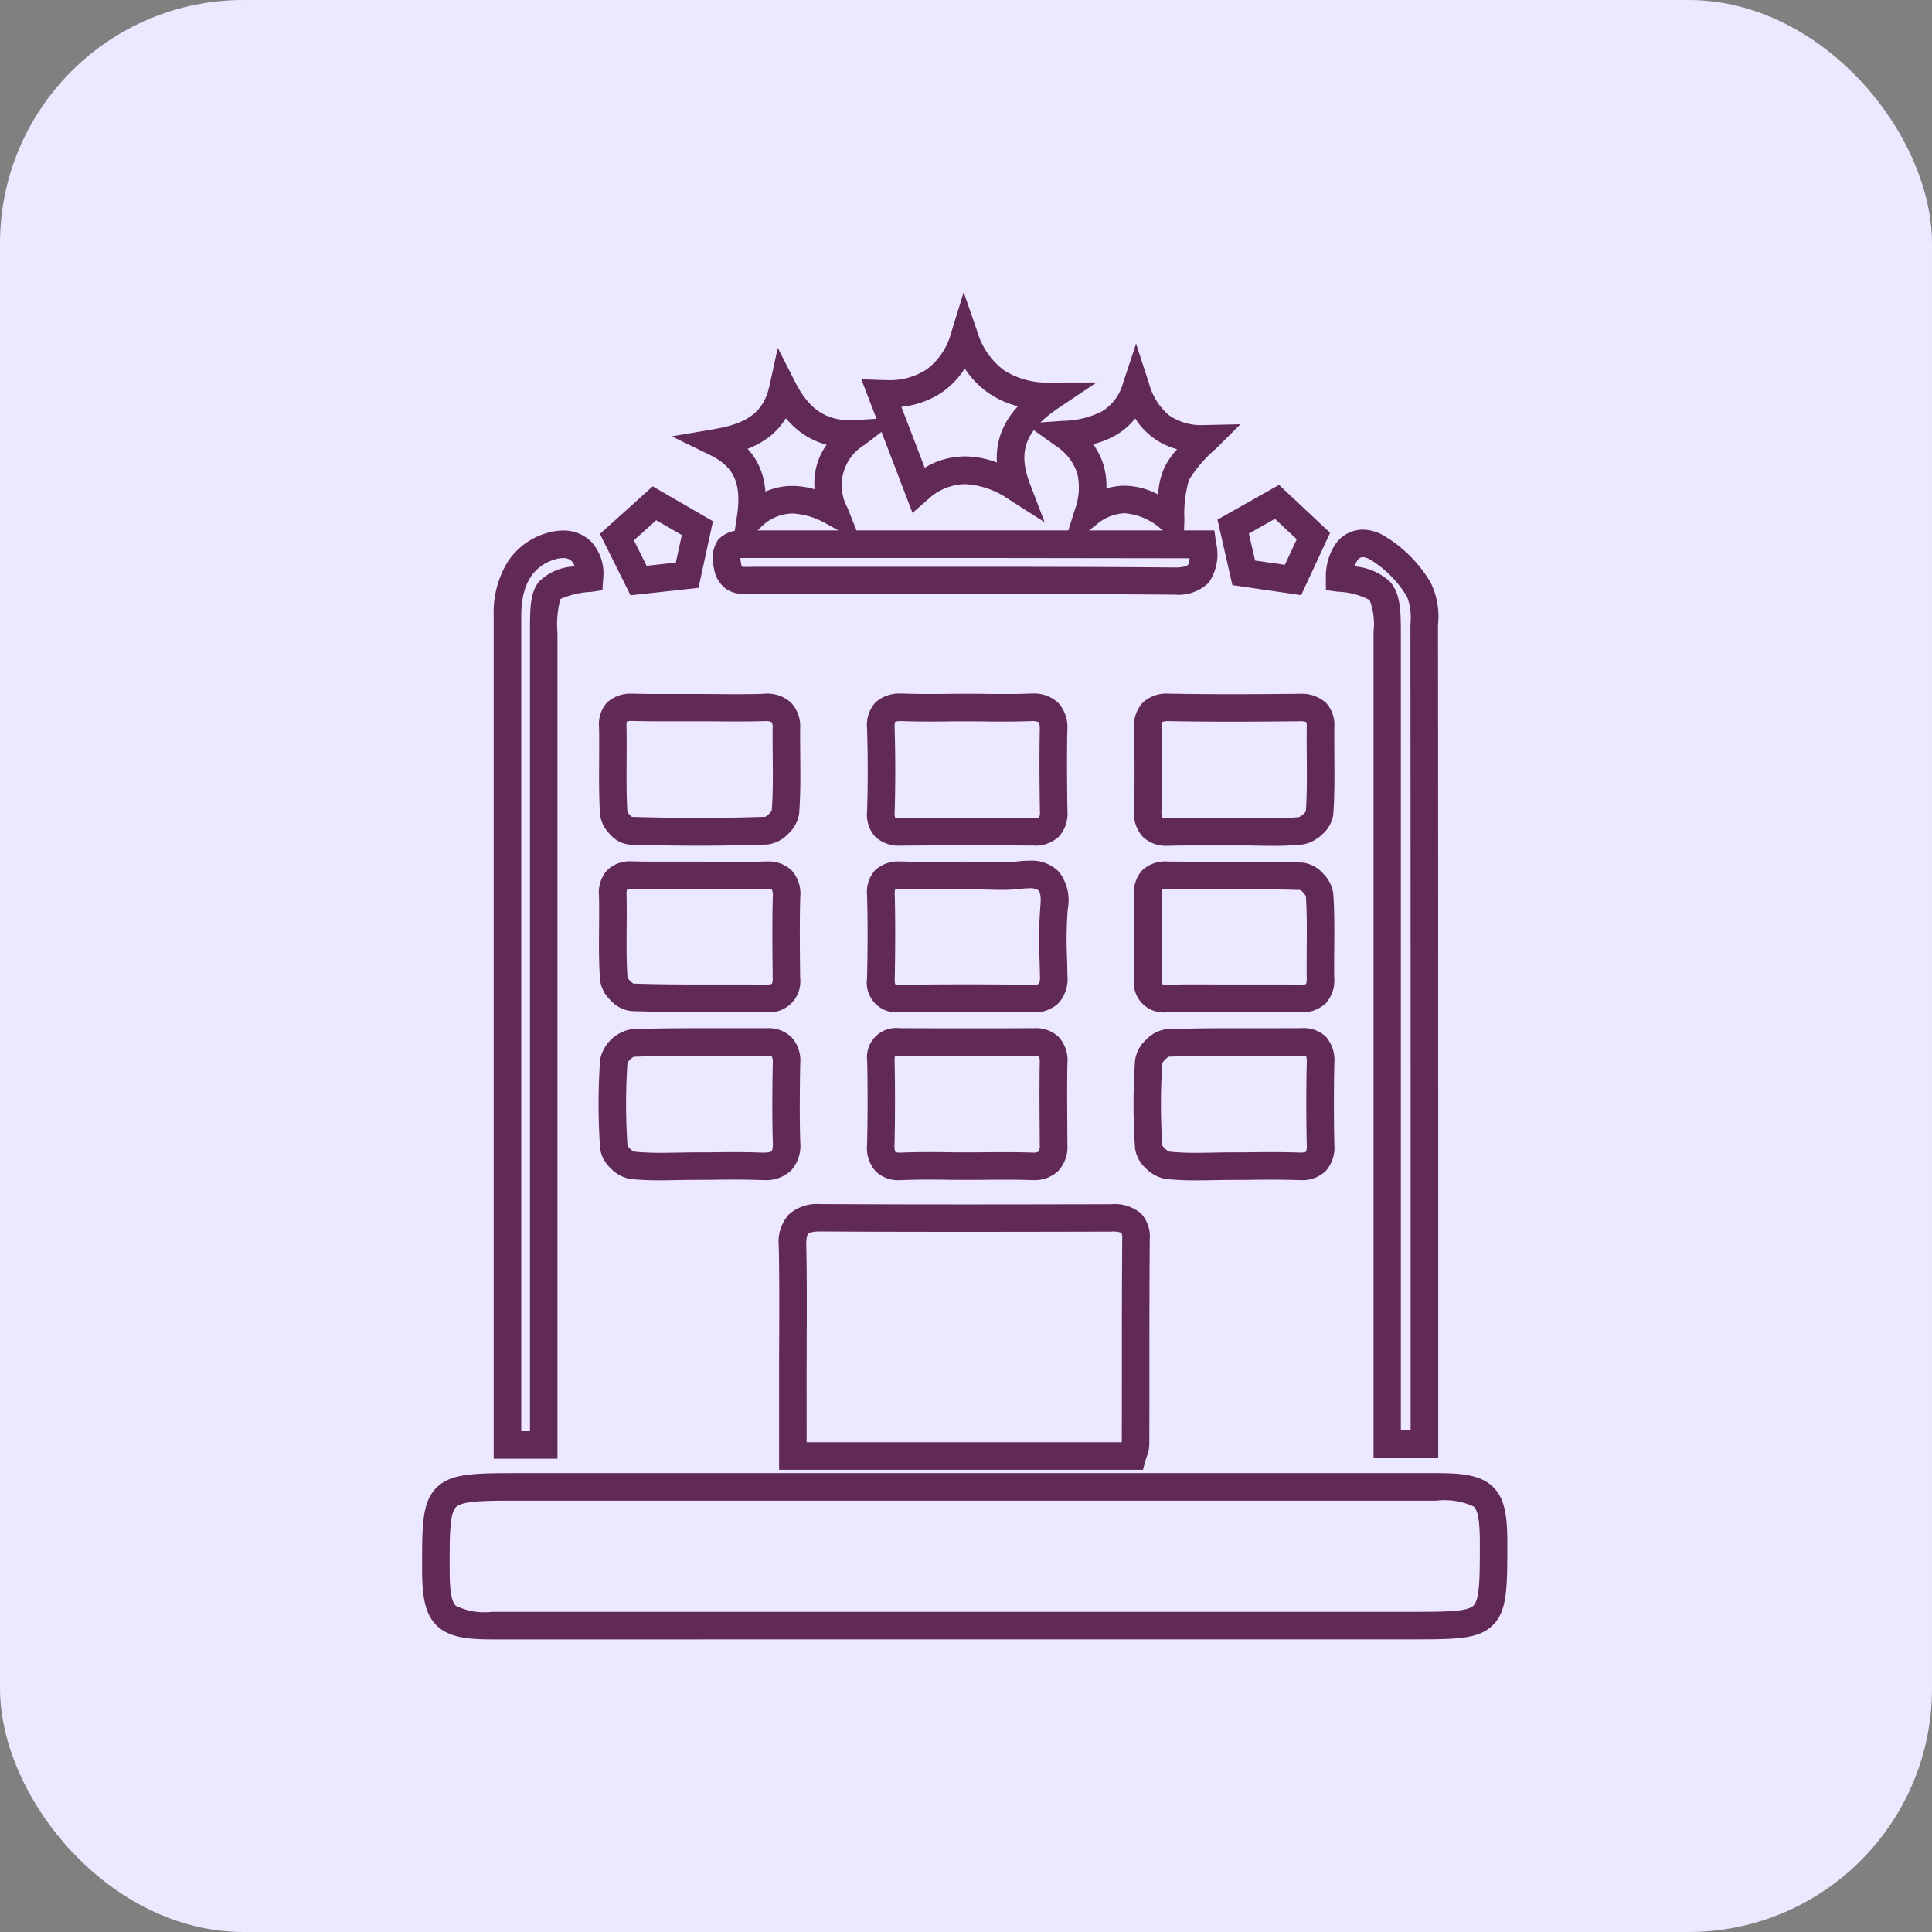 <svg xmlns="http://www.w3.org/2000/svg" xmlns:xlink="http://www.w3.org/1999/xlink" width="119" height="119" viewBox="0 0 119 119"><rect x="0" y="0" width="119" height="119" fill="#808080" stroke="none"/><defs><clipPath id="clip-path"><rect id="Rectangle_298" data-name="Rectangle 298" width="66.845" height="82.978" fill="none" stroke="#612955" stroke-width="1"></rect></clipPath></defs><g id="Groupe_533" data-name="Groupe 533" transform="translate(1746 -2936)"><g id="Groupe_530" data-name="Groupe 530" transform="translate(110 359)"><g id="Groupe_521" data-name="Groupe 521" transform="translate(-2081.905 13)"><rect id="Rectangle_41" data-name="Rectangle 41" width="119" height="119" rx="15" transform="translate(225.905 2564)" fill="#ece8ff"></rect></g></g><g id="Groupe_529" data-name="Groupe 529" transform="translate(-1720 2954)"><g id="Groupe_528" data-name="Groupe 528" transform="translate(0 0)" clip-path="url(#clip-path)"><path id="Trac&#xE9;_517" data-name="Trac&#xE9; 517" d="M16.741,117.492H4.295c-1.561,0-2.676-.144-3.4-.855S.006,114.822,0,113.285c-.008-2.82-.013-4.236.882-5.134s2.32-.9,5.157-.9H62.5c1.646,0,2.741.14,3.468.857s.874,1.8.875,3.433c0,2.78,0,4.176-.88,5.062s-2.274.887-5.046.887Zm17.53-8.545H6.041c-2.142,0-3.557,0-3.956.4s-.394,1.8-.388,3.932c0,1.247.117,1.888.378,2.143a4,4,0,0,0,2.22.373H60.919c2.082,0,3.458,0,3.844-.388s.387-1.772.386-3.865c0-1.642-.187-2.047-.369-2.226a4.186,4.186,0,0,0-2.278-.369Z" transform="translate(0 -34.515)" fill="#612955"></path><path id="Trac&#xE9;_518" data-name="Trac&#xE9; 518" d="M54.821,99.183H32.41V93.646c0-.8,0-1.623.006-2.414.008-1.917.016-3.9-.026-5.843A2.545,2.545,0,0,1,33,83.463a2.629,2.629,0,0,1,1.938-.651h.032c2.64.015,5.5.023,8.736.023,3.02,0,6.034-.006,9.113-.013h.025a2.533,2.533,0,0,1,1.86.571,2.09,2.09,0,0,1,.538,1.57c-.021,2.585-.022,5.216-.022,7.759,0,1.6,0,3.261-.006,4.892a2.309,2.309,0,0,1-.166.778c-.022.063-.043.123-.056.169Zm-20.715-1.7H53.519c.005-1.589.005-3.2.006-4.767,0-2.547,0-5.181.022-7.773a.869.869,0,0,0-.048-.362,1.62,1.62,0,0,0-.655-.07h-.021c-3.08.007-6.1.013-9.117.013-3.242,0-6.1-.007-8.746-.023h-.023c-.546,0-.694.108-.727.142s-.136.18-.125.7c.042,1.965.034,3.958.026,5.885,0,.789-.007,1.605-.006,2.407Z" transform="translate(-10.423 -26.65)" fill="#612955"></path><path id="Trac&#xE9;_519" data-name="Trac&#xE9; 519" d="M10.771,21.639a2.4,2.4,0,0,1,1.783.74,2.913,2.913,0,0,1,.689,2.254l-.047.686-.681.1a5.322,5.322,0,0,0-1.906.441,6.122,6.122,0,0,0-.179,2.119V78.815H6.5V64.031q0-18.571,0-37.141a6.028,6.028,0,0,1,.827-3.264,4.271,4.271,0,0,1,2.493-1.843A3.4,3.4,0,0,1,10.771,21.639Zm.718,2.211a.822.822,0,0,0-.174-.314.711.711,0,0,0-.544-.2,1.708,1.708,0,0,0-.474.075c-1.393.407-2.1,1.578-2.1,3.48q0,18.57,0,37.141V77.119h.539V27.974c0-1.568,0-2.514.568-3.2A3.288,3.288,0,0,1,11.49,23.851Z" transform="translate(-2.092 -6.964)" fill="#612955"></path><path id="Trac&#xE9;_520" data-name="Trac&#xE9; 520" d="M84.369,21.56A2.605,2.605,0,0,1,85.6,21.9a8.235,8.235,0,0,1,2.922,2.9,4.68,4.68,0,0,1,.464,2.605c0,.132,0,.257,0,.378C89,40.932,89,54.3,89,67.23q0,4.454,0,8.908v2.594H85.017l0-50.9a4.166,4.166,0,0,0-.241-1.934,4.453,4.453,0,0,0-1.959-.513l-.736-.1,0-.743a3.62,3.62,0,0,1,.548-2.028A2.065,2.065,0,0,1,84.369,21.56ZM87.3,77.036v-.9q0-4.454,0-8.908c0-12.929,0-26.3-.012-39.446,0-.133,0-.27,0-.4a3.674,3.674,0,0,0-.2-1.671,6.728,6.728,0,0,0-2.3-2.322.962.962,0,0,0-.432-.133.379.379,0,0,0-.338.209,1.281,1.281,0,0,0-.162.361,3.554,3.554,0,0,1,2.171.941c.623.7.671,1.71.671,3.062l0,49.207Z" transform="translate(-26.414 -6.938)" fill="#612955"></path><path id="Trac&#xE9;_521" data-name="Trac&#xE9; 521" d="M26.287,36.457a2.162,2.162,0,0,1,1.62.568,2.119,2.119,0,0,1,.547,1.573c0,.547,0,1.108.006,1.651.012,1.175.024,2.391-.067,3.6a2.134,2.134,0,0,1-.682,1.251,2.1,2.1,0,0,1-1.277.65c-1.367.048-2.784.073-4.213.073-1.387,0-2.829-.023-4.286-.068a1.845,1.845,0,0,1-1.214-.66,2.091,2.091,0,0,1-.594-1.2c-.066-1.1-.06-2.217-.053-3.293,0-.688.009-1.4-.007-2.093a1.988,1.988,0,0,1,.5-1.513,2.136,2.136,0,0,1,1.545-.537l.128,0c.48.013,1,.019,1.631.019.4,0,.805,0,1.2,0s.8,0,1.208,0,.791,0,1.176.006.777.005,1.163.005c.594,0,1.08-.007,1.532-.021Zm.419,7.205c.081-1.117.07-2.275.059-3.4-.005-.55-.011-1.119-.006-1.683a.684.684,0,0,0-.056-.365.785.785,0,0,0-.415-.066H26.2c-.47.015-.973.022-1.585.022-.393,0-.791,0-1.175-.006s-.777-.005-1.164-.005-.805,0-1.2,0-.8,0-1.208,0c-.649,0-1.182-.006-1.677-.02h-.082a1.171,1.171,0,0,0-.327.033,1,1,0,0,0-.024.283c.016.717.011,1.441.007,2.141-.006,1.031-.013,2.1.047,3.128a1.121,1.121,0,0,0,.28.322c1.4.043,2.79.064,4.126.064,1.387,0,2.762-.023,4.088-.069A1.27,1.27,0,0,0,26.706,43.663Z" transform="translate(-5.17 -11.732)" fill="#612955"></path><path id="Trac&#xE9;_522" data-name="Trac&#xE9; 522" d="M68.471,76.213a17.459,17.459,0,0,1-1.869-.085,2.255,2.255,0,0,1-1.213-.636,2.044,2.044,0,0,1-.681-1.232,38.6,38.6,0,0,1,0-5.459,2.125,2.125,0,0,1,.676-1.25,2.086,2.086,0,0,1,1.272-.65c1.445-.052,2.9-.059,4.125-.059l1.268,0,1.264,0c.63,0,1.148,0,1.631-.006h.034a1.993,1.993,0,0,1,1.486.533,2.2,2.2,0,0,1,.516,1.637c-.034,1.59-.033,3.267,0,4.986a2.179,2.179,0,0,1-.536,1.653,2.065,2.065,0,0,1-1.538.552l-.148,0c-.47-.017-.978-.026-1.6-.026-.4,0-.809,0-1.2.007s-.811.007-1.219.007c-.37,0-.75.007-1.118.014S68.856,76.213,68.471,76.213ZM66.81,74.444a15.973,15.973,0,0,0,1.661.073c.369,0,.75-.007,1.118-.014s.764-.014,1.15-.014.809,0,1.2-.007.811-.007,1.218-.007c.641,0,1.169.009,1.66.027l.085,0a.805.805,0,0,0,.327-.045.97.97,0,0,0,.052-.429c-.036-1.742-.037-3.443,0-5.058a1.258,1.258,0,0,0-.036-.408.914.914,0,0,0-.27-.03h-.019c-.489,0-1.012.007-1.647.007l-1.268,0-1.264,0c-1.195,0-2.6.007-4,.056a1.266,1.266,0,0,0-.389.386,36.906,36.906,0,0,0,0,5.095A1.194,1.194,0,0,0,66.81,74.444Z" transform="translate(-20.793 -21.51)" fill="#612955"></path><path id="Trac&#xE9;_523" data-name="Trac&#xE9; 523" d="M19.864,76.213a17.634,17.634,0,0,1-1.883-.085,2.184,2.184,0,0,1-1.206-.653,2.075,2.075,0,0,1-.655-1.23,39.565,39.565,0,0,1,0-5.465A2.38,2.38,0,0,1,18.068,66.9c1.493-.052,2.97-.058,4.09-.058.6,0,1.21,0,1.8,0s1.2,0,1.793,0h.635a2.047,2.047,0,0,1,1.523.552,2.147,2.147,0,0,1,.538,1.626c-.028,1.53-.046,3.174,0,4.828a2.284,2.284,0,0,1-.554,1.748,2.242,2.242,0,0,1-1.7.6c-.069,0-.141,0-.214,0-.445-.019-.926-.028-1.514-.028-.382,0-.772,0-1.149.007s-.776.007-1.165.007h-.046c-.366,0-.743.007-1.107.013S20.245,76.213,19.864,76.213ZM18.2,74.445a16.2,16.2,0,0,0,1.667.072c.366,0,.743-.007,1.107-.013s.757-.014,1.138-.014h.046c.381,0,.772,0,1.149-.007s.776-.007,1.166-.007c.613,0,1.118.01,1.588.03.049,0,.1,0,.14,0,.4,0,.482-.083.482-.084s.089-.1.077-.516c-.052-1.69-.033-3.358-.005-4.91a.889.889,0,0,0-.053-.406.724.724,0,0,0-.314-.046H25.75c-.6,0-1.21,0-1.8,0s-1.2,0-1.793,0c-1.09,0-2.522.006-3.967.055a1.22,1.22,0,0,0-.383.368,37.873,37.873,0,0,0,0,5.11A1.147,1.147,0,0,0,18.2,74.445Z" transform="translate(-5.157 -21.511)" fill="#612955"></path><path id="Trac&#xE9;_524" data-name="Trac&#xE9; 524" d="M73.154,45.827c-.386,0-.774-.007-1.15-.014l-.436-.008h-.683c-.407,0-.819,0-1.218,0s-.807,0-1.209,0c-.622,0-1.133.006-1.606.018h-.1a2.068,2.068,0,0,1-1.567-.56,2.179,2.179,0,0,1-.527-1.665c.046-1.562.033-3.122,0-4.985a2.111,2.111,0,0,1,.526-1.6,2.156,2.156,0,0,1,1.621-.559h.09c1.168.022,2.4.033,3.77.033,1.524,0,3.019-.014,4.152-.026h.049a2.242,2.242,0,0,1,1.609.551,2.014,2.014,0,0,1,.518,1.5c-.007.591,0,1.2,0,1.782.01,1.181.021,2.4-.064,3.613a2,2,0,0,1-.695,1.226,2.282,2.282,0,0,1-1.21.616A17.9,17.9,0,0,1,73.154,45.827ZM70.036,44.1h.848c.386,0,.774.007,1.15.014s.749.014,1.12.014a16.391,16.391,0,0,0,1.668-.071,1.169,1.169,0,0,0,.418-.353c.074-1.121.064-2.281.055-3.4-.005-.594-.01-1.209,0-1.816a.833.833,0,0,0-.032-.286,1.1,1.1,0,0,0-.4-.049h-.031c-1.137.012-2.638.026-4.17.026-1.38,0-2.623-.011-3.8-.033H66.8a1.046,1.046,0,0,0-.409.053.966.966,0,0,0-.043.378c.034,1.887.048,3.47,0,5.065a.981.981,0,0,0,.049.433.846.846,0,0,0,.351.048h.061c.488-.012,1.012-.018,1.649-.018.407,0,.819,0,1.218,0l.361,0Z" transform="translate(-20.806 -11.729)" fill="#612955"></path><path id="Trac&#xE9;_525" data-name="Trac&#xE9; 525" d="M42.447,76.2a2,2,0,0,1-1.508-.542,2.18,2.18,0,0,1-.526-1.656c.039-1.644.041-3.373.006-5.142a1.8,1.8,0,0,1,2-2.019h.016c1.449.005,2.8.008,4.125.008,1.416,0,2.8,0,4.125-.009H50.7a2.04,2.04,0,0,1,1.519.548,2.139,2.139,0,0,1,.532,1.621c-.023,1.275-.015,2.578-.006,3.837q0,.58.007,1.16a2.2,2.2,0,0,1-.565,1.63,2.11,2.11,0,0,1-1.559.561l-.134,0c-.47-.017-.978-.024-1.6-.024-.4,0-.808,0-1.2.006s-.81.006-1.216.006-.793,0-1.178-.008-.776-.008-1.161-.008c-.585,0-1.064.009-1.508.029C42.565,76.2,42.505,76.2,42.447,76.2Zm-.294-1.731a.857.857,0,0,0,.294.036l.1,0c.47-.021.973-.031,1.584-.031.394,0,.793,0,1.178.008s.776.008,1.161.008.808,0,1.2-.006.81-.006,1.217-.006c.64,0,1.167.008,1.657.025h.075a.656.656,0,0,0,.357-.062.782.782,0,0,0,.072-.426q0-.579-.007-1.157c-.009-1.27-.017-2.583.006-3.88a.945.945,0,0,0-.048-.4.785.785,0,0,0-.308-.042h-.009c-1.323.006-2.714.009-4.133.009-1.328,0-2.68,0-4.132-.008h-.01a1.014,1.014,0,0,0-.278.029.954.954,0,0,0-.022.262c.035,1.793.033,3.547-.006,5.215A1.121,1.121,0,0,0,42.153,74.472Z" transform="translate(-13.005 -21.511)" fill="#612955"></path><path id="Trac&#xE9;_526" data-name="Trac&#xE9; 526" d="M50.571,36.45a2.147,2.147,0,0,1,1.619.576,2.233,2.233,0,0,1,.554,1.694c-.035,1.746-.015,3.5.008,4.99a2.071,2.071,0,0,1-.526,1.546,2.1,2.1,0,0,1-1.579.556h-.032c-1.1-.008-2.225-.012-3.437-.012-1.413,0-2.934.005-4.652.017H42.5a2.132,2.132,0,0,1-1.589-.55,2.017,2.017,0,0,1-.5-1.547c.053-1.635.053-3.361,0-5.13A2.075,2.075,0,0,1,40.922,37a2.175,2.175,0,0,1,1.579-.55c.057,0,.116,0,.177,0,.448.016.931.024,1.52.024.386,0,.781,0,1.162-.006s.783-.006,1.176-.006.793,0,1.179.007.777.007,1.163.007c.586,0,1.066-.008,1.512-.027C50.451,36.452,50.513,36.45,50.571,36.45Zm.446,7.615a.818.818,0,0,0,.04-.329c-.024-1.5-.043-3.277-.008-5.05.008-.377-.069-.472-.07-.473a.777.777,0,0,0-.408-.067l-.112,0c-.469.019-.972.028-1.581.028-.394,0-.793,0-1.179-.007s-.777-.007-1.163-.007-.781,0-1.162.006-.783.006-1.176.006c-.61,0-1.112-.008-1.581-.025l-.116,0a1.092,1.092,0,0,0-.36.041,1.014,1.014,0,0,0-.033.352c.052,1.8.052,3.564,0,5.234a1.019,1.019,0,0,0,.024.308,1.209,1.209,0,0,0,.366.039h.019c1.722-.011,3.247-.017,4.663-.017,1.216,0,2.345,0,3.45.012h.019A.887.887,0,0,0,51.017,44.066Z" transform="translate(-13.004 -11.73)" fill="#612955"></path><path id="Trac&#xE9;_527" data-name="Trac&#xE9; 527" d="M66.691,60.988a1.84,1.84,0,0,1-2.036-2.067c.034-1.874.035-3.556,0-5.141a2.026,2.026,0,0,1,.507-1.537,2.071,2.071,0,0,1,1.559-.541h.055c.581.007,1.2.01,2.013.01l2.08,0c1.324,0,2.745.007,4.174.057a1.986,1.986,0,0,1,1.25.666,2.15,2.15,0,0,1,.635,1.23c.079,1.135.069,2.277.06,3.381-.005.6-.011,1.228,0,1.836a2.085,2.085,0,0,1-.526,1.557,2.059,2.059,0,0,1-1.53.546h-.078c-.472-.01-.981-.014-1.6-.014-.4,0-.813,0-1.209,0s-.811,0-1.217,0-.808,0-1.2,0-.795,0-1.191,0c-.632,0-1.148.007-1.626.02Zm-.31-1.731a.981.981,0,0,0,.31.035h.071c.494-.014,1.027-.021,1.675-.021.4,0,.808,0,1.2.005s.795,0,1.191,0,.813,0,1.21,0,.811,0,1.217,0c.631,0,1.151,0,1.634.014h.044a.829.829,0,0,0,.32-.042.853.853,0,0,0,.04-.339c-.01-.629,0-1.264,0-1.878.009-1.055.019-2.145-.052-3.2a1.2,1.2,0,0,0-.342-.373c-1.374-.047-2.747-.053-4.029-.053l-2.08,0c-.818,0-1.445,0-2.033-.01h-.035a1.126,1.126,0,0,0-.343.038,1.027,1.027,0,0,0-.028.312c.032,1.607.03,3.309,0,5.205A.941.941,0,0,0,66.38,59.258Z" transform="translate(-20.807 -16.638)" fill="#612955"></path><path id="Trac&#xE9;_528" data-name="Trac&#xE9; 528" d="M26.37,51.7a2.071,2.071,0,0,1,1.567.557,2.135,2.135,0,0,1,.524,1.628c-.043,1.622-.025,3.28-.007,4.884v.1a1.9,1.9,0,0,1-2.1,2.11h-.03c-.466,0-.965-.006-1.569-.006l-1.248,0-1.251,0c-1.259,0-2.744-.007-4.215-.059a2.028,2.028,0,0,1-1.258-.657,2.136,2.136,0,0,1-.653-1.236c-.078-1.086-.07-2.18-.061-3.237.005-.652.011-1.326-.005-1.981a2.062,2.062,0,0,1,.509-1.571,2,2,0,0,1,1.51-.539h.094c.5.012,1.04.017,1.7.017.4,0,.813,0,1.21,0s.812,0,1.218,0h.06c.388,0,.78,0,1.16.006s.794.006,1.189.006c.584,0,1.064-.007,1.51-.021Zm.352,1.742a.887.887,0,0,0-.352-.047h-.085c-.465.015-.963.022-1.566.022-.4,0-.808,0-1.2-.006-.377,0-.766-.006-1.148-.006h-.059c-.4,0-.813,0-1.21,0s-.812,0-1.219,0c-.676,0-1.23-.006-1.743-.017h-.054a.954.954,0,0,0-.293.033,1.037,1.037,0,0,0-.031.34c.016.683.011,1.371.006,2.036-.008,1.006-.016,2.046.053,3.048a1.212,1.212,0,0,0,.361.377c1.42.049,2.857.056,4.079.056l1.248,0,1.251,0c.609,0,1.112,0,1.582.006h.017a.826.826,0,0,0,.358-.052.8.8,0,0,0,.046-.344v-.1c-.018-1.62-.036-3.294.007-4.947A.95.95,0,0,0,26.722,53.442Z" transform="translate(-5.17 -16.638)" fill="#612955"></path><path id="Trac&#xE9;_529" data-name="Trac&#xE9; 529" d="M50.387,51.629a2.346,2.346,0,0,1,1.845.689,2.853,2.853,0,0,1,.54,2.29,25.161,25.161,0,0,0-.042,3.082c.009.336.018.683.023,1.026a2.244,2.244,0,0,1-.552,1.69,2.106,2.106,0,0,1-1.563.558h-.054c-1.346-.019-2.715-.029-4.07-.029-1.322,0-2.667.009-4,.027h-.059a1.834,1.834,0,0,1-2.044-2.089c.043-1.9.044-3.578,0-5.134a2,2,0,0,1,.5-1.529,2.1,2.1,0,0,1,1.523-.533l.124,0c.493.014,1.023.02,1.669.02.425,0,.858,0,1.277-.005s.824-.005,1.237-.005h.011c.327,0,.655.009.971.018s.62.018.923.018a9.071,9.071,0,0,0,1.068-.054A5.8,5.8,0,0,1,50.387,51.629Zm.607,7.586a.954.954,0,0,0,.064-.475c0-.332-.014-.674-.022-1a26.818,26.818,0,0,1,.049-3.291c.071-.728-.064-.94-.108-.987a.9.9,0,0,0-.59-.133,4.115,4.115,0,0,0-.472.031,10.7,10.7,0,0,1-1.265.065c-.327,0-.655-.009-.971-.018s-.62-.018-.923-.018h-.01c-.408,0-.825,0-1.228.005-.422,0-.858.005-1.288.005-.662,0-1.207-.007-1.715-.021h-.077a1.156,1.156,0,0,0-.3.029,1.076,1.076,0,0,0-.023.294c.04,1.584.039,3.29,0,5.215a1.127,1.127,0,0,0,.027.322,1.143,1.143,0,0,0,.323.034h.036c1.338-.018,2.69-.027,4.02-.027,1.362,0,2.74.01,4.094.029h.03A.748.748,0,0,0,50.994,59.215Z" transform="translate(-13.005 -16.615)" fill="#612955"></path><path id="Trac&#xE9;_530" data-name="Trac&#xE9; 530" d="M28.247,21.628h0c5.62,0,11.078,0,15.675,0h13.37l.1.738a3.068,3.068,0,0,1-.451,2.486,2.662,2.662,0,0,1-2.076.735h-.049c-4.655-.037-9.229-.042-12.694-.042-1.973,0-3.98,0-5.921,0s-3.948,0-5.922,0H28.892c-.069,0-.144,0-.222,0s-.175.005-.267.005a2.041,2.041,0,0,1-1.139-.284,1.881,1.881,0,0,1-.79-1.3,2.08,2.08,0,0,1,.263-1.778A1.924,1.924,0,0,1,28.247,21.628Zm15.678,1.7c-4.6,0-10.056,0-15.676,0l0-.848v.848c-.063,0-.114,0-.155.006a3.039,3.039,0,0,0,.047.336.807.807,0,0,0,.056.192,1.158,1.158,0,0,0,.207.013c.067,0,.139,0,.216,0s.178-.005.273-.005h1.386c1.973,0,3.98,0,5.921,0s3.948,0,5.922,0c3.468,0,8.047,0,12.707.042h.036c.63,0,.778-.132.8-.158a.682.682,0,0,0,.093-.41Z" transform="translate(-8.494 -6.96)" fill="#612955"></path><path id="Trac&#xE9;_531" data-name="Trac&#xE9; 531" d="M46.194,0l.844,2.438a4.529,4.529,0,0,0,1.674,2.393,4.963,4.963,0,0,0,2.854.731h.02l2.8-.006L52.059,7.115c-2.047,1.369-2.55,2.673-1.795,4.65l.915,2.4-2.163-1.379a5.188,5.188,0,0,0-2.74-.968,3.452,3.452,0,0,0-2.319.975l-.915.8-.836-2.184L40.35,6.561l-.46-1.2,1.283.047c.093,0,.186.005.276.005a4.176,4.176,0,0,0,2.483-.67,4.163,4.163,0,0,0,1.5-2.28Zm3.344,7.023a5.626,5.626,0,0,1-1.777-.788,5.484,5.484,0,0,1-1.5-1.54A5.1,5.1,0,0,1,44.909,6.13a5.463,5.463,0,0,1-2.553.929L43.79,10.8l0,.013a4.817,4.817,0,0,1,2.483-.7,5.6,5.6,0,0,1,1.97.377,4.4,4.4,0,0,1,.339-2.027A5.057,5.057,0,0,1,49.539,7.024Z" transform="translate(-12.837 0)" fill="#612955"></path><path id="Trac&#xE9;_532" data-name="Trac&#xE9; 532" d="M61.583,4.673l.8,2.456a3.862,3.862,0,0,0,1.213,1.94,3.413,3.413,0,0,0,2.16.615l.144,0,2.113-.047-1.5,1.494a8.139,8.139,0,0,0-1.671,1.934,7.494,7.494,0,0,0-.282,2.454L64.5,17.194,63.19,16.15a3.826,3.826,0,0,0-2.308-1.033,2.812,2.812,0,0,0-1.739.7l-2.155,1.7L57.81,14.9a3.889,3.889,0,0,0,.153-2.229,3.213,3.213,0,0,0-1.333-1.709L54.714,9.591l2.351-.163a5.605,5.605,0,0,0,2.37-.559,2.887,2.887,0,0,0,1.337-1.744Zm2.53,6.5a4.367,4.367,0,0,1-2.584-1.895A4.249,4.249,0,0,1,60.26,10.35a5.367,5.367,0,0,1-1.326.513,4.26,4.26,0,0,1,.66,1.346,4.538,4.538,0,0,1,.164,1.381,3.862,3.862,0,0,1,1.123-.169,4.463,4.463,0,0,1,2.062.544,4.724,4.724,0,0,1,.352-1.589A4.619,4.619,0,0,1,64.113,11.176Z" transform="translate(-17.608 -1.504)" fill="#612955"></path><path id="Trac&#xE9;_533" data-name="Trac&#xE9; 533" d="M29.2,5.05l1.074,2.11c.838,1.645,1.854,2.347,3.4,2.347.1,0,.213,0,.322-.01l2.761-.164-2.194,1.683a2.893,2.893,0,0,0-1.076,3.869l.872,2.181L32.3,15.945a4.747,4.747,0,0,0-2.2-.694,2.819,2.819,0,0,0-1.99.9l-1.786,1.693.364-2.434c.3-1.977-.166-3.029-1.648-3.752l-2.37-1.156,2.6-.441c2.144-.364,3.073-1.1,3.427-2.7Zm3.006,5.968a4.683,4.683,0,0,1-1.51-.706,5.258,5.258,0,0,1-.994-.928,4.28,4.28,0,0,1-1.167,1.252,5.244,5.244,0,0,1-1.194.633,4.028,4.028,0,0,1,.789,1.247,4.714,4.714,0,0,1,.31,1.387,4.1,4.1,0,0,1,1.653-.347,4.91,4.91,0,0,1,1.378.205A4.064,4.064,0,0,1,32.209,11.018Z" transform="translate(-7.295 -1.625)" fill="#612955"></path><path id="Trac&#xE9;_534" data-name="Trac&#xE9; 534" d="M76.028,17.5l.454.425,1.667,1.563,1.025.961-.258.556-1.259,2.712-.266.573-.625-.091-1.751-.256-1.86-.272-.34-1.5c-.142-.623-.3-1.307-.436-1.918l-.14-.615.549-.311,2.7-1.526Zm1.092,3.347-.131-.123-1.212-1.136-1.606.908.3,1.3.082.361.71.1,1.125.164Z" transform="translate(-23.248 -5.632)" fill="#612955"></path><path id="Trac&#xE9;_535" data-name="Trac&#xE9; 535" d="M19.4,17.629l.533.309,1.42.823,1.759,1.019-.131.6c-.193.886-.424,1.95-.629,2.9l-.13.6-1.317.144-2.285.249-.587.064-.263-.528-1.03-2.067-.591-1.186.48-.431,1.178-1.059Zm1.793,3-.689-.4-.887-.514-.677.609-.7.628.016.031.767,1.538,1.7-.185.1-.011Z" transform="translate(-5.197 -5.673)" fill="#612955"></path></g></g></g></svg>